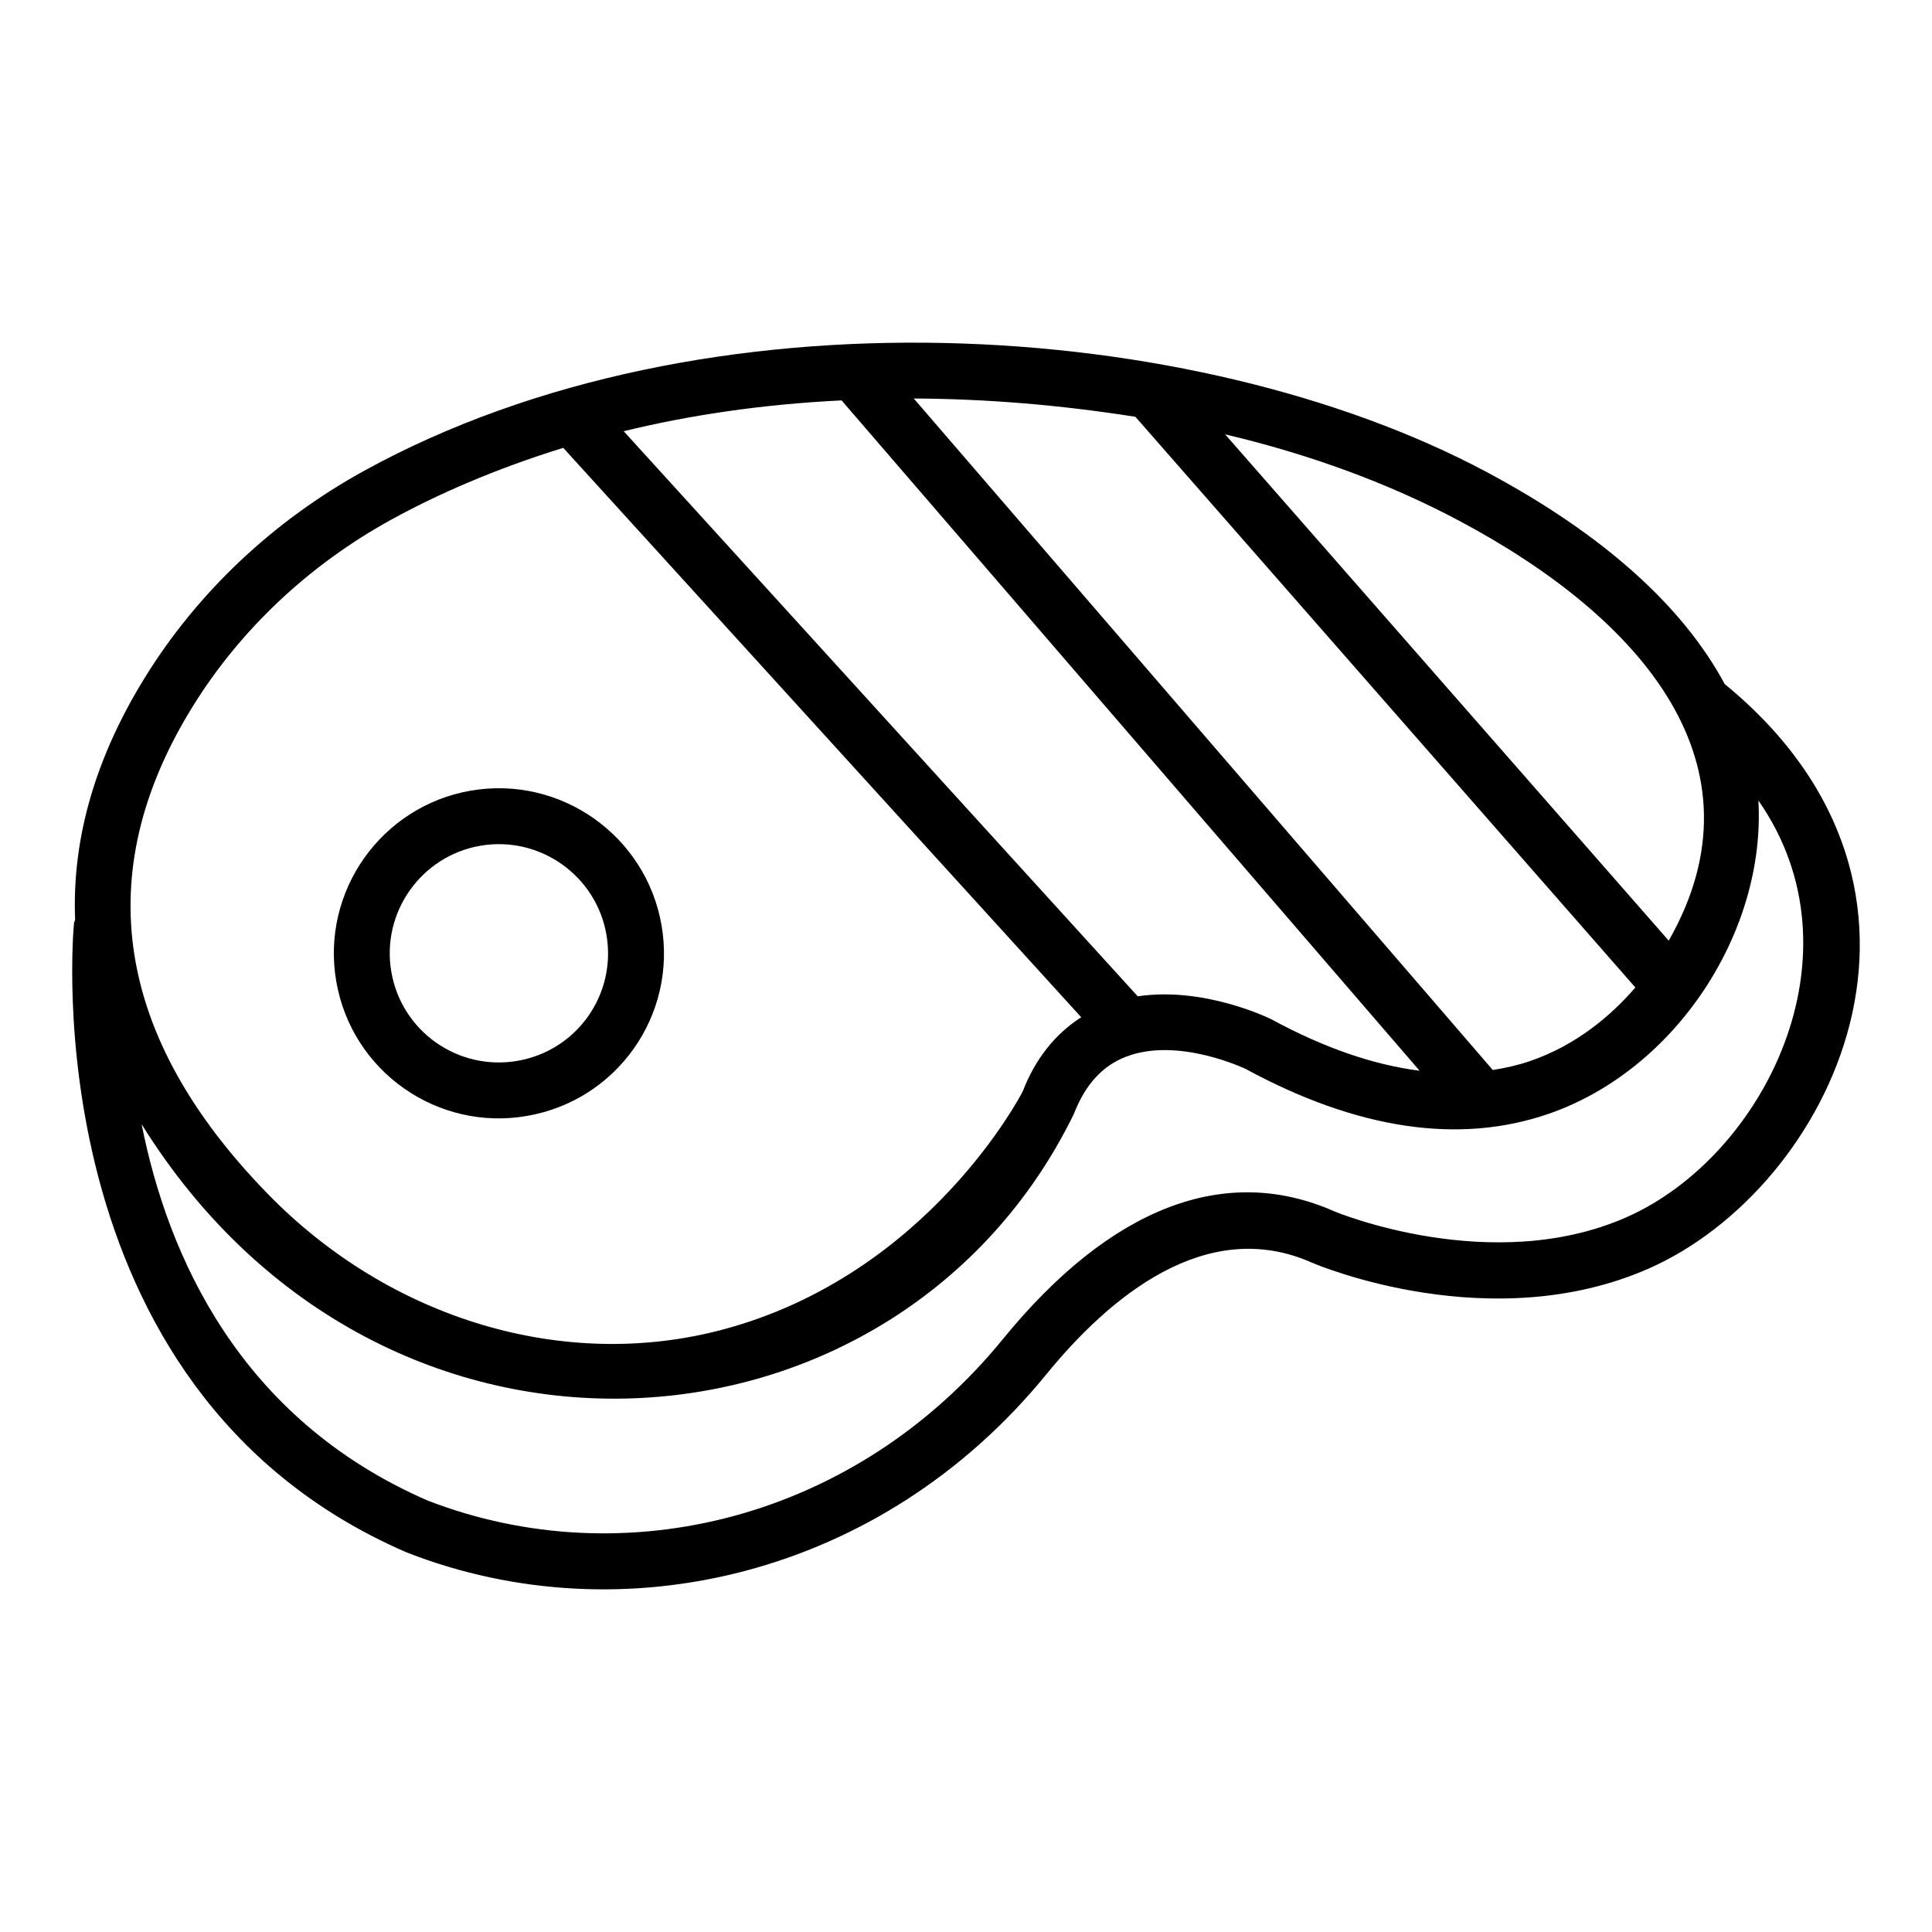 <?xml version="1.0" encoding="UTF-8"?>
<!-- Uploaded to: SVG Repo, www.svgrepo.com, Generator: SVG Repo Mixer Tools -->
<svg fill="#000000" width="800px" height="800px" version="1.1" viewBox="144 144 512 512" xmlns="http://www.w3.org/2000/svg">
 <g>
  <path d="m601.07 325.29c-11.133-20.707-32.32-39.797-63.281-56.297-76.754-40.875-206.84-49.965-297.25-0.246-24.121 13.262-44.262 32.277-58.25 54.98-14.156 22.973-19.168 44.43-18.383 64.016-0.082 0.328-0.266 0.609-0.301 0.957-0.125 1.23-11.723 123.28 87.824 166.56 0.145 0.066 0.289 0.129 0.438 0.188 56.992 22.25 125.71 6.371 169.4-47.211 16.637-20.395 42.352-42.117 70.441-29.605 1.926 0.824 47.562 19.902 89.246 1.535 48.352-21.309 87-100.07 20.113-154.88zm-14.84 67.996-117.56-134.18c22.625 5.352 43.465 13.012 62.152 22.969 48.488 25.84 81.891 64.723 55.406 111.21zm-141.34-138.83 132.5 151.24c-6.324 7.324-15.523 15.266-28.012 19.535-3.16 1.082-6.441 1.793-9.777 2.332l-153.45-177.96c18.988 0.109 38.238 1.633 58.73 4.852zm0.625 153.58-136.23-149.76c16.98-4.141 36.184-7.109 57.742-8.168l153.18 177.65c-12.172-1.555-25.25-6.019-39.227-13.609-0.832-0.41-17.938-8.738-35.465-6.113zm-250.61-76.543c12.645-20.527 30.895-37.738 52.773-49.773 12.164-6.688 27.445-13.418 45.586-19.035l137.27 150.9c-6.922 4.43-12.191 11.066-15.492 19.629-0.242 0.484-24.887 48.52-79.371 63.105-41.969 11.242-88.285-2.574-120.85-36.066-40.32-41.461-47.02-84.785-19.918-128.76zm380.17 135.07c-35.742 15.801-77.137-1.402-77.445-1.527-28.91-12.828-59.305-1.156-87.844 33.832-38.973 47.785-100.34 62.953-152.43 42.805-50-21.73-68.93-64.988-75.828-99.754 63.887 102.79 200.85 91.855 247.05-2.691 3.016-7.769 7.519-12.734 13.77-15.164 13.871-5.406 31.781 3.234 31.797 3.234 29.59 16.047 56.57 20.043 80.234 11.887 33.82-11.68 57.609-48.32 55.613-83.035 28.383 40.582 1.605 94.258-34.914 110.41z"/>
  <path d="m283.61 439.74c23.852-4.086 39.812-26.637 35.711-50.504-4.086-23.773-26.75-39.785-50.512-35.715-23.773 4.09-39.785 26.75-35.703 50.512 4.113 24.027 26.934 39.805 50.504 35.707zm-12.297-71.613c15.777-2.699 30.715 7.941 33.406 23.617 2.707 15.785-7.82 30.688-23.617 33.398-15.758 2.695-30.688-7.844-33.398-23.609-2.695-15.715 7.894-30.699 23.609-33.406z"/>
 </g>
</svg>